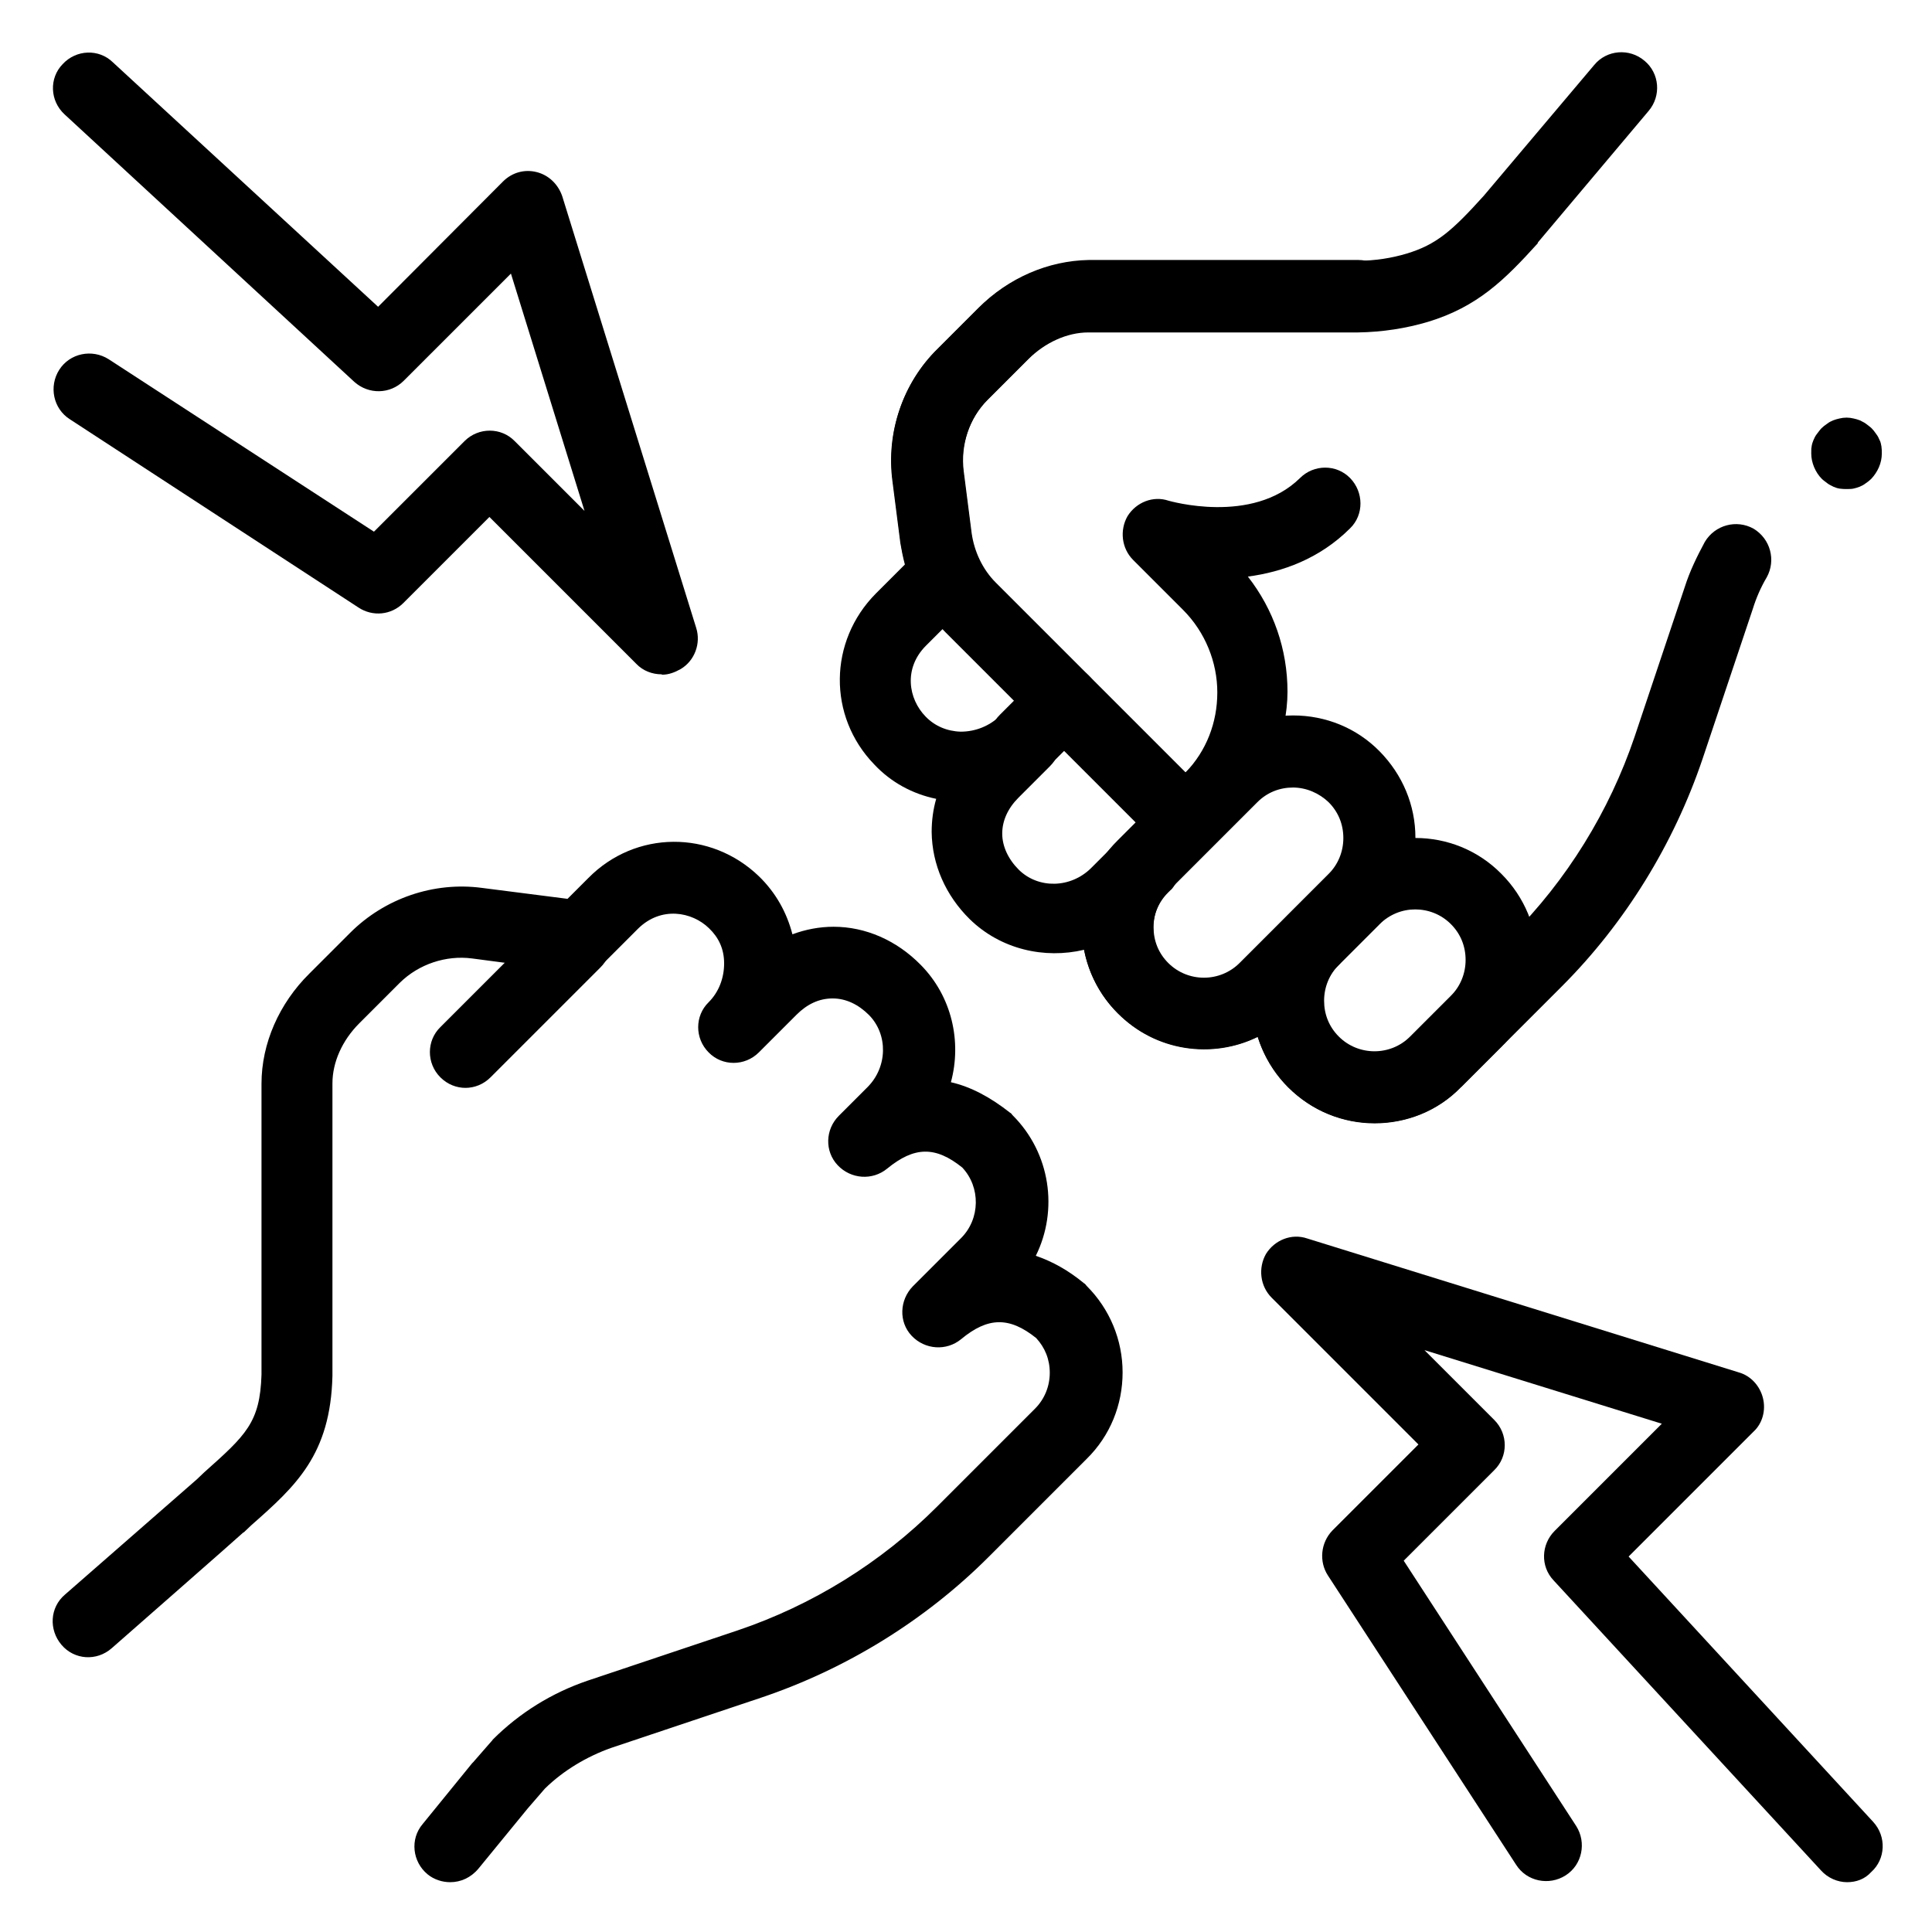 <?xml version="1.0" encoding="UTF-8"?>
<svg xmlns="http://www.w3.org/2000/svg" version="1.1" viewBox="0 0 512 512">
  <!-- Generator: Adobe Illustrator 28.6.0, SVG Export Plug-In . SVG Version: 1.2.0 Build 709)  -->
  <g>
    <g id="Capa_1">
      <g id="g684">
        <g id="g686">
          <g id="g688">
            <g id="g694">
              <g id="path696">
                <path d="M119.3,498.8c-2.1,0-4.3-.7-6-2.1-4-3.3-4.7-9.3-1.3-13.3l13.1-16.1q.1-.1.3-.3l4.8-5.5c.1-.1.3-.3.4-.5,7.1-7.1,15.7-12.4,25.1-15.6l39.7-13.3c19.9-6.7,38.1-18,52.9-32.8l26-26c2.5-2.5,3.9-5.9,3.9-9.5s-1.3-6.7-3.6-9.2c-7.1-5.7-12.8-5.6-19.9.3-3.9,3.2-9.6,2.8-13.1-.9-3.5-3.7-3.2-9.5.3-13.1l12.8-12.8c5.1-5.1,5.2-13.5.3-18.7-7.1-5.7-12.7-5.6-19.9.3-3.9,3.2-9.6,2.8-13.1-.9-3.5-3.7-3.3-9.5.3-13.1l7.6-7.6c5.3-5.3,5.5-13.9.4-19.1-2.8-2.8-6.1-4.4-9.6-4.4h-.1c-3.5,0-6.7,1.5-9.5,4.3l-10,10h0c-3.7,3.7-9.7,3.7-13.3,0-3.7-3.7-3.7-9.7,0-13.3,2.7-2.7,4.1-6.4,4.1-10.3s-1.5-6.9-4-9.3c-4.5-4.4-12.7-5.9-18.8.1l-8.8,8.8c-2.1,2.1-5.1,3.1-7.9,2.7l-27.3-3.6c-6.9-.9-14.1,1.5-19.1,6.4l-10.8,10.8c-4.5,4.5-7.1,10.3-7.1,15.9v77.5c-.5,20.9-9.7,29.2-21.5,39.6l-2,1.9h-.1c0,.1-34.9,30.7-34.9,30.7-4,3.5-9.9,3.1-13.3-.9s-3.1-9.9.9-13.3l34.9-30.5,2-1.9c11.1-9.9,14.8-13.2,15.2-25.9v-77.1c0-10.7,4.7-21.3,12.7-29.2l10.8-10.8c9.1-9.1,22.1-13.6,34.9-11.9l22.7,2.9,5.5-5.5c12.5-12.7,32.5-12.8,45.3-.4,4.4,4.3,7.3,9.5,8.8,15.3,3.5-1.3,7.2-2,10.9-2,8.5,0,16.7,3.6,23.1,10.1,8.3,8.4,10.9,20.4,8,31.1,5.3,1.2,10.5,4,15.7,8.1.3.1.4.4.7.7,10,10,12.1,25.1,6.1,37.2,4.4,1.5,8.7,3.9,12.8,7.3.3.1.4.4.7.7,6.1,6.1,9.5,14.3,9.5,22.9s-3.3,16.8-9.5,22.9l-26,26c-16.8,16.8-37.7,29.7-60.3,37.3l-39.7,13.3c-6.5,2.3-12.7,6-17.6,10.8l-4.5,5.2-13.1,16c-2,2.4-4.7,3.6-7.5,3.6Z"/>
              </g>
            </g>
            <g id="g698">
              <g id="path700">
                <path d="M319.1,278c-8.3,0-16.5-3.2-22.9-9.5-6.1-6.1-9.5-14.3-9.5-22.9s3.3-16.8,9.5-22.9l23.6-23.6c6.1-6.1,14.3-9.5,22.9-9.5s16.8,3.3,22.9,9.5,9.5,14.3,9.5,22.9-3.3,16.8-9.5,22.9l-23.6,23.6c-6.3,6.3-14.5,9.5-22.9,9.5ZM342.7,208.7c-3.6,0-6.9,1.3-9.5,3.9l-23.6,23.6c-2.5,2.5-3.9,5.9-3.9,9.5s1.3,6.9,3.9,9.5c5.2,5.2,13.7,5.2,18.9,0l23.6-23.6c2.5-2.5,3.9-5.9,3.9-9.5s-1.3-6.9-3.9-9.5c-2.5-2.4-5.9-3.9-9.5-3.9Z"/>
              </g>
            </g>
            <g id="g702">
              <g id="path704">
                <path d="M364.3,297.7c-8.3,0-16.5-3.2-22.9-9.5-6.1-6.1-9.5-14.3-9.5-22.9s3.3-16.8,9.5-22.9l10.8-10.8c12.7-12.7,33.2-12.7,45.7,0,6.1,6.1,9.5,14.3,9.5,22.9s-3.3,16.8-9.5,22.9l-10.8,10.8c-6.1,6.3-14.5,9.5-22.8,9.5ZM375.1,241c-3.5,0-6.8,1.3-9.5,3.9l-10.8,10.8c-2.5,2.5-3.9,5.9-3.9,9.5s1.3,6.9,3.9,9.5c5.2,5.2,13.7,5.2,18.9,0l10.8-10.8h0c2.5-2.5,3.9-5.9,3.9-9.5s-1.3-6.9-3.9-9.5-6-3.9-9.5-3.9Z"/>
              </g>
            </g>
            <g id="g706">
              <g id="path708">
                <path d="M314.4,227.5c-2.4,0-4.8-.9-6.7-2.8l-57.1-57.1c-6.4-6.4-10.7-14.9-11.9-23.9l-2.1-16.4c-1.7-12.8,2.7-25.9,11.9-34.9l10.8-10.8c8-8,18.5-12.5,29.2-12.7h71.5c5.2,0,9.5,4.3,9.5,9.5s-4.3,9.5-9.5,9.5h-71.5c-5.6,0-11.5,2.7-15.9,7.1l-10.8,10.8c-4.9,4.9-7.3,12.1-6.4,19.1l2.1,16.4c.7,4.9,2.9,9.6,6.4,13.1l50.3,50.3c5.5-5.7,8.4-13.2,8.4-21.2s-3.2-16-9.1-21.9l-13.2-13.2c-3.1-3.1-3.6-7.9-1.5-11.6,2.3-3.7,6.8-5.5,10.9-4.1.1,0,22.1,6.5,34.8-6,3.7-3.7,9.7-3.7,13.3,0s3.7,9.7,0,13.3c-8.1,8.1-18,11.6-27.1,12.8,6.8,8.7,10.5,19.3,10.5,30.5s-5.2,25.9-14.5,35.2l-6,6c-1.6,2.1-4.1,3.1-6.5,3.1Z"/>
              </g>
            </g>
            <g id="g710">
              <g id="path712">
                <path d="M364.3,297.6c-8.7,0-16.8-3.3-22.9-9.5-3.9-3.9-6.5-8.4-8.1-13.3-12,5.9-27.1,3.9-37.1-6.3-4.8-4.8-7.7-10.7-8.9-16.8-10.5,2.5-22.1-.1-30.3-8.1-6.4-6.3-10-14.5-10.1-23.1,0-3.1.4-6,1.2-8.8-6.3-1.3-12-4.4-16.4-9.1-12.4-12.8-12.1-32.7.4-45.3l7.7-7.7c-.5-1.9-.9-3.9-1.2-5.7l-2.1-16.4c-1.7-12.8,2.7-25.9,11.9-34.9l10.8-10.8c8-8,18.5-12.5,29.2-12.7h71.5c4.5,0,8.9-.7,12.9-1.9,7.9-2.4,12-6,20.4-15.3l29.3-34.7c3.3-4,9.3-4.5,13.3-1.1,4,3.3,4.5,9.3,1.1,13.3l-29.3,34.8c0,.1-.1.1-.1.3-8.7,9.6-15.9,16.8-29.1,20.8-5.7,1.7-12,2.7-18.5,2.8h-71.5c-5.6,0-11.5,2.7-15.9,7.1l-10.8,10.8c-4.9,4.9-7.3,12.1-6.4,19.1l2.1,16.4c.3,2.3.9,4.5,2,6.7,1.7,3.6.9,7.9-1.9,10.8l-12.1,12.1c-6,6-4.7,14.1-.1,18.8,2.4,2.5,5.7,3.9,9.3,4,3.9,0,7.6-1.5,10.3-4.1h0c3.7-3.7,9.7-3.7,13.3,0,3.7,3.7,3.7,9.7,0,13.3h0l-8.3,8.3c-2.8,2.8-4.3,6.1-4.3,9.5s1.6,6.8,4.4,9.6c5.2,5.1,13.7,4.9,19.1-.4l7.6-7.6c3.6-3.6,9.3-3.7,13.1-.3,3.6,3.3,4.1,8.8,1.2,12.8h0c-.3.4-.5.7-.8.9l-.7.7c-5.2,5.2-5.2,13.7,0,18.9s13.7,5.2,18.9,0l12.8-12.8h0c3.7-3.7,9.7-3.7,13.3,0,3.7,3.7,3.7,9.7,0,13.3-2.5,2.5-3.9,5.9-3.9,9.5s1.3,6.9,3.9,9.5c2.5,2.5,5.9,3.9,9.5,3.9s6.9-1.3,9.5-3.9l.3-.3.3-.3.3-.3,26-26c14.8-14.8,26.1-33.1,32.8-52.9l13.3-39.7c1.3-4.1,3.2-8,5.3-11.9,2.7-4.5,8.4-6,12.9-3.5,4.5,2.7,6,8.4,3.5,12.9-1.6,2.7-2.8,5.5-3.7,8.4l-13.3,39.7c-7.6,22.5-20.5,43.5-37.3,60.3l-26,26-.7.7h-.1c-5.9,6.1-14,9.5-22.7,9.5Z"/>
              </g>
            </g>
            <g id="g714">
              <g id="path716">
                <path d="M123.4,288.3c-2.4,0-4.8-.9-6.7-2.8-3.7-3.7-3.7-9.7,0-13.3l29.1-29.1c3.7-3.7,9.7-3.7,13.3,0,3.7,3.7,3.7,9.7,0,13.3l-29.1,29.1c-1.9,1.9-4.3,2.8-6.7,2.8Z"/>
              </g>
            </g>
            <g id="g718">
              <g id="path720">
                <path d="M271.7,205.5c-2.4,0-4.8-.9-6.7-2.8-3.7-3.7-3.7-9.7,0-13.3l10.3-10.3c3.7-3.7,9.7-3.7,13.3,0,3.7,3.7,3.7,9.7,0,13.3l-10.3,10.3c-1.9,1.9-4.3,2.8-6.7,2.8Z"/>
              </g>
            </g>
            <g id="g722">
              <g id="path724">
                <path d="M489.5,129.6c-.7,0-1.2,0-1.9-.1s-1.2-.3-1.7-.5c-.5-.3-1.1-.5-1.6-.9-.5-.4-1.1-.8-1.5-1.2-1.7-1.7-2.8-4.3-2.8-6.7s.1-1.2.1-1.9c.1-.7.3-1.2.5-1.7s.5-1.1.9-1.6c.4-.5.8-1.1,1.2-1.5.4-.4.9-.8,1.5-1.2.5-.4,1.1-.7,1.6-.9s1.2-.4,1.7-.5c1.2-.3,2.5-.3,3.7,0,.5.1,1.2.3,1.7.5.5.3,1.1.5,1.6.9.5.4,1.1.8,1.5,1.2s.8.9,1.2,1.5c.4.5.7,1.1.9,1.6.3.5.4,1.2.5,1.7.1.7.1,1.2.1,1.9,0,2.5-1.1,4.9-2.8,6.7-.4.4-.9.8-1.5,1.2-.5.4-1.1.7-1.6.9s-1.2.4-1.7.5c-.5.1-1.2.1-1.9.1Z"/>
              </g>
            </g>
            <g id="g726">
              <g id="path728">
                <path d="M175.3,178.7c-2.4,0-4.9-.9-6.7-2.8l-38.9-38.9-22.8,22.8c-3.2,3.2-8.1,3.7-11.9,1.2L18.5,111.1c-4.4-2.8-5.6-8.7-2.8-13.1s8.7-5.6,13.1-2.8l70.3,45.7,24-24c3.7-3.7,9.7-3.7,13.3,0l18.5,18.5-19.5-62.9-28.4,28.4c-3.6,3.6-9.3,3.7-13.1.3L17.1,30.3c-3.9-3.6-4.1-9.6-.5-13.3,3.6-3.9,9.6-4.1,13.3-.5l70.3,64.8,33.1-33.2c2.4-2.4,5.7-3.3,8.9-2.5,3.2.8,5.7,3.2,6.8,6.4l35.5,114.4c1.3,4.1-.4,8.7-4.1,10.9-1.6.9-3.2,1.5-4.9,1.5Z"/>
              </g>
            </g>
            <g id="g730">
              <g id="path732">
                <path d="M489.5,498.8c-2.5,0-5.1-1.1-6.9-3.1l-70.9-76.9c-3.5-3.7-3.3-9.5.3-13.1l28.4-28.4-62.9-19.5,18.5,18.5c3.7,3.7,3.7,9.7,0,13.3l-24,24,45.7,70.3c2.8,4.4,1.6,10.3-2.8,13.1-4.4,2.8-10.3,1.6-13.1-2.8l-49.9-76.7c-2.4-3.7-1.9-8.7,1.2-11.9l22.8-22.8-38.9-38.9c-3.1-3.1-3.6-7.9-1.5-11.6,2.3-3.7,6.8-5.5,10.9-4.1l114.4,35.5c3.2.9,5.6,3.6,6.4,6.8.8,3.2-.1,6.7-2.5,8.9l-33.1,33.1,64.8,70.3c3.6,3.9,3.3,9.9-.5,13.3-1.7,1.9-4,2.7-6.4,2.7Z"/>
              </g>
            </g>
          </g>
        </g>
      </g>
    </g>
  </g>
</svg>